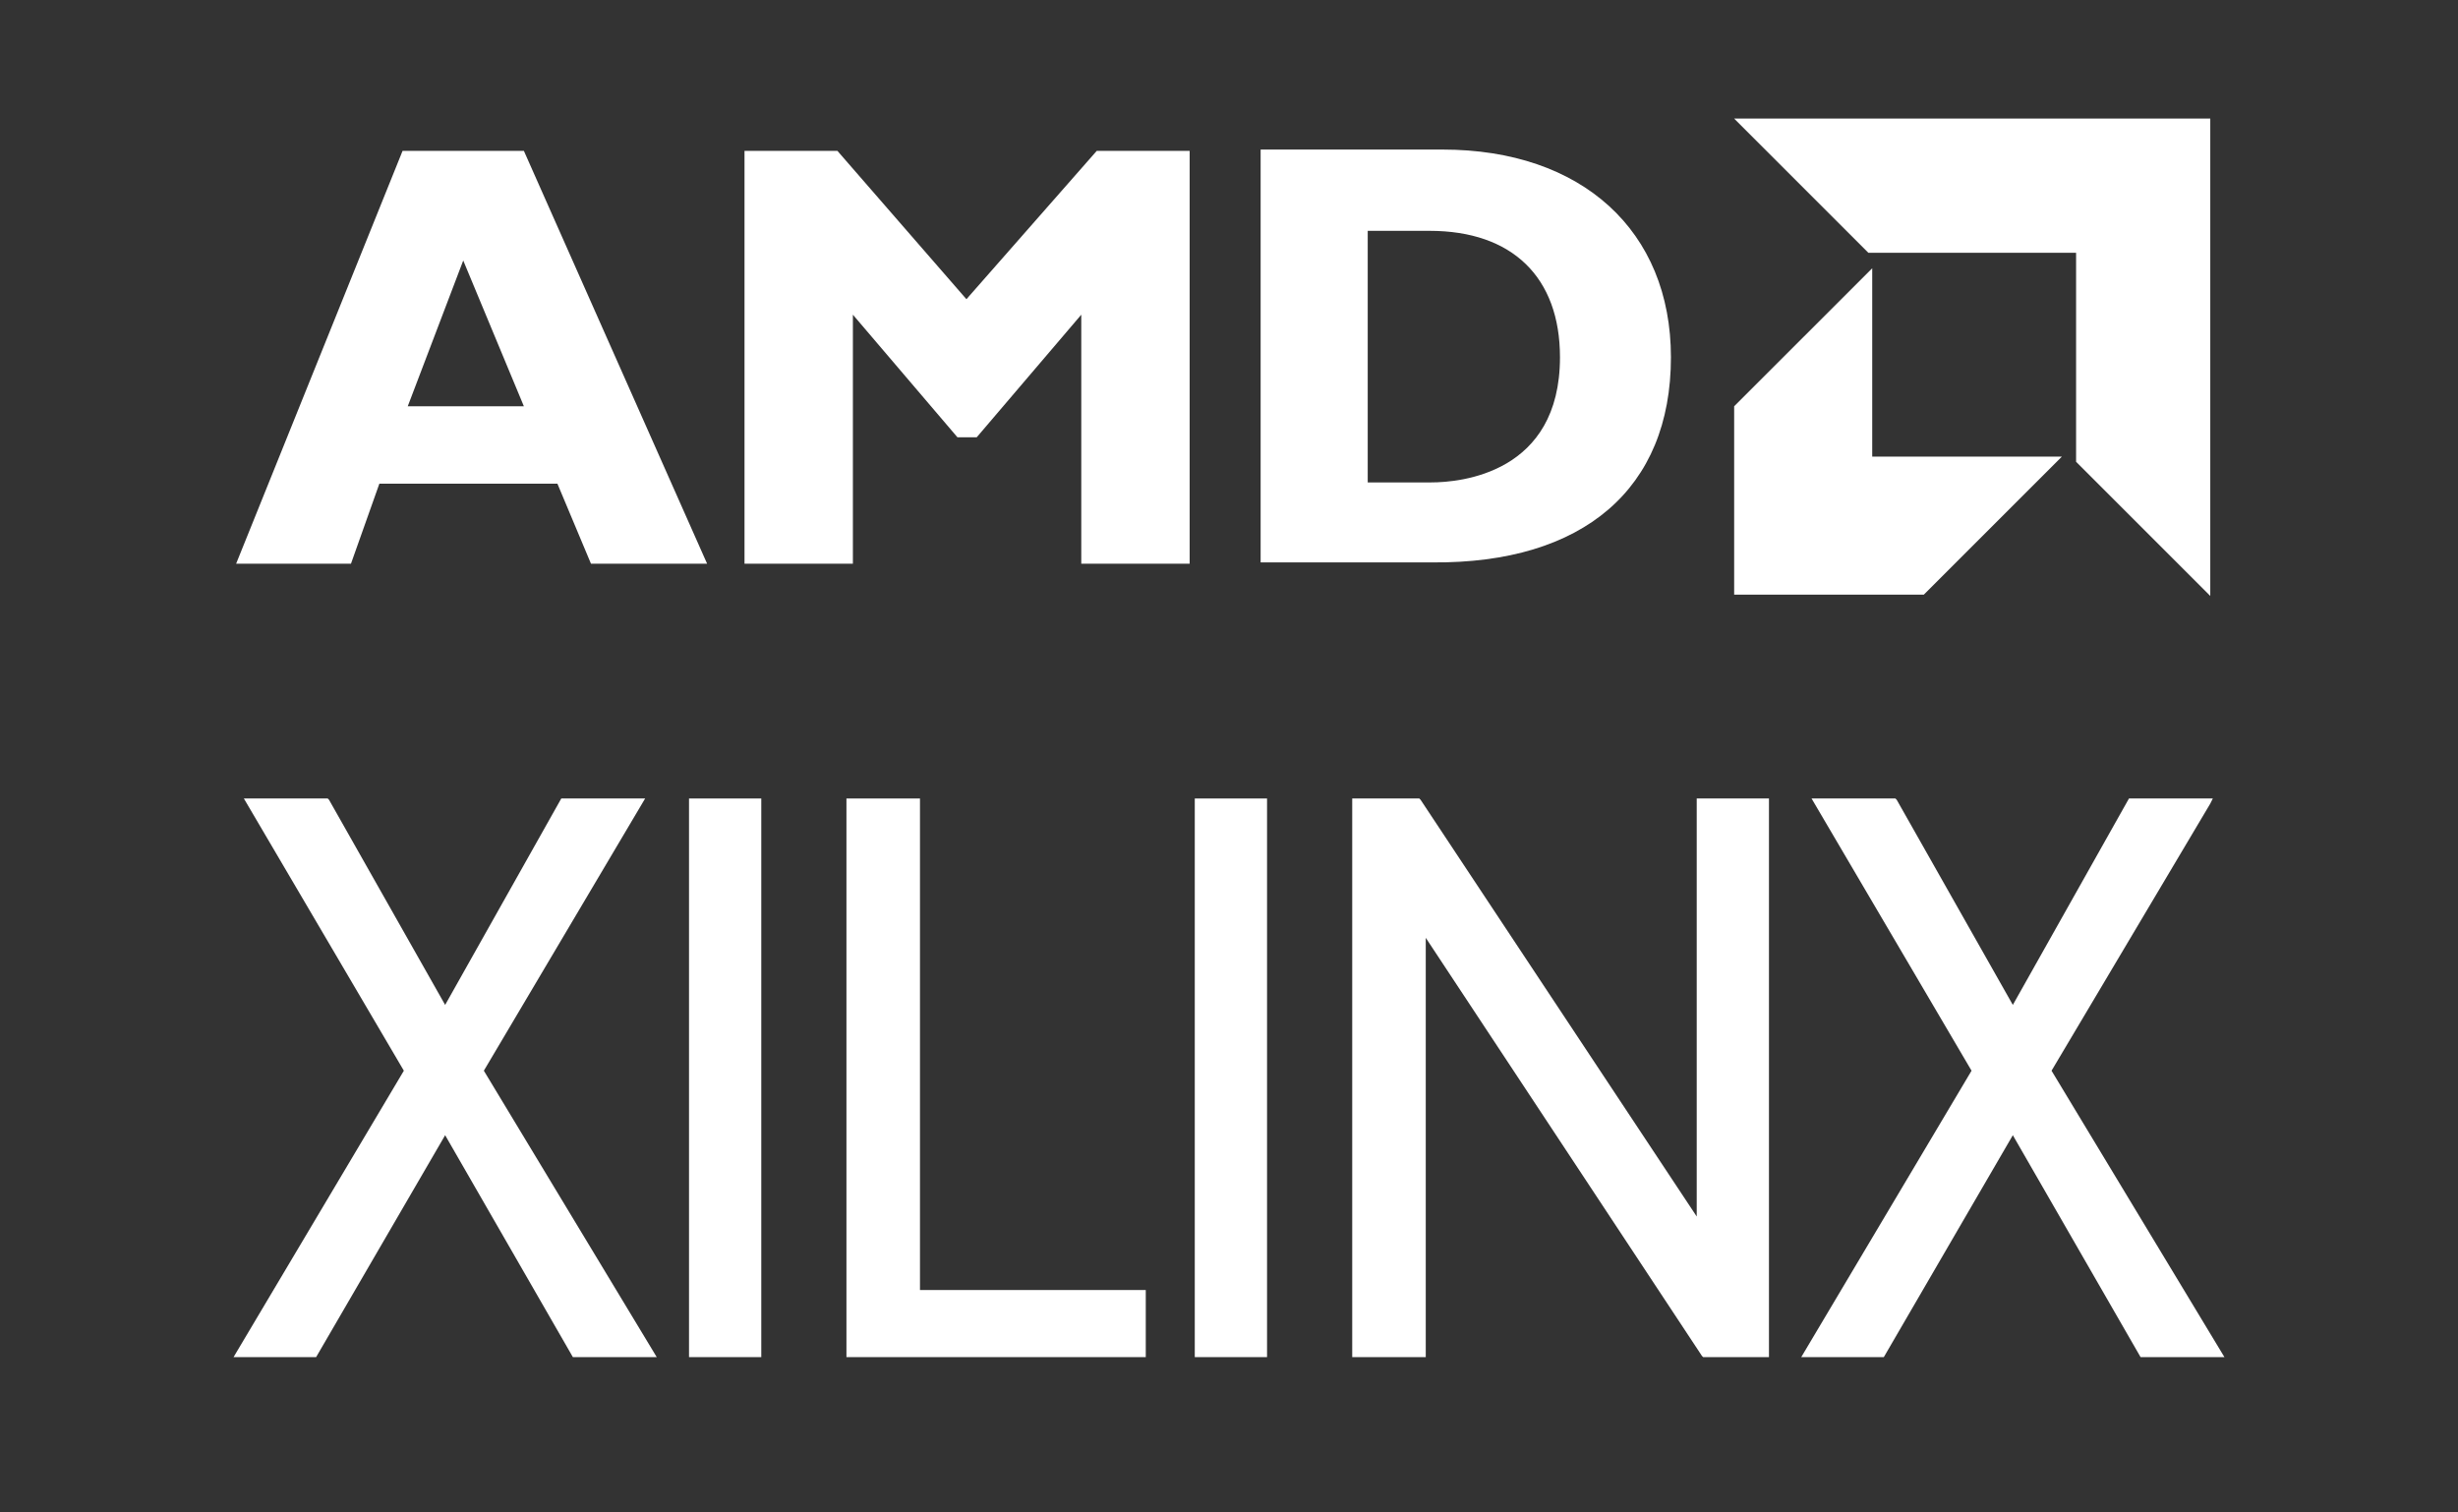<svg width="130" height="80" viewBox="0 0 130 80" fill="none" xmlns="http://www.w3.org/2000/svg">
<rect x="0" y="0" width="130" height="80" fill="#333333" stroke="none"/>
<path d="M34.12 42.236H29.685L23.543 53.154L17.401 42.304L17.333 42.236H12.898L21.359 56.634L12.352 71.784H16.719L23.543 60.046L30.299 71.784H34.734L25.59 56.634L34.12 42.236Z" fill="white"/>
<path d="M40.263 42.236H36.441V71.784H40.263V42.236Z" fill="white"/>
<path d="M48.656 42.236H44.767V71.784H60.598V68.235H48.656V42.236Z" fill="white"/>
<path d="M67.012 42.236H63.19V71.784H67.012V42.236Z" fill="white"/>
<path d="M89.737 64.346L75.133 42.304L75.065 42.236H71.517V71.784H75.406V49.605L90.01 71.716L90.078 71.784H93.558V42.236H89.737V64.346Z" fill="white"/>
<path d="M108.503 56.634L116.897 42.509L117.033 42.236H112.598L106.456 53.154L100.314 42.304L100.246 42.236H95.811L104.272 56.634L95.265 71.784H99.632L106.456 60.046L113.212 71.784H117.647L108.503 56.634Z" fill="white"/>
<path d="M20.064 25.584H29.481L31.255 29.815H37.397L27.707 7.979H21.292L12.489 29.815H18.563L20.064 25.584ZM21.565 21.49L24.5 13.779L27.707 21.49H21.565Z" fill="white"/>
<path d="M51.113 15.826L44.289 7.979H39.376V29.815H45.108V16.645L50.636 23.128H51.659L57.187 16.645V29.815H62.919V7.979H58.006L51.113 15.826Z" fill="white"/>
<path d="M88.373 18.898C88.373 12.21 83.665 7.911 76.295 7.911H66.673V29.748H75.749C83.733 29.816 88.373 25.858 88.373 18.898ZM82.505 18.898C82.505 25.039 77.25 25.517 75.681 25.517H72.337V12.21H75.612C79.98 12.21 82.505 14.667 82.505 18.898Z" fill="white"/>
<path d="M109.801 13.37V24.425L116.898 31.522V6.273H91.717L98.814 13.37H109.801Z" fill="white"/>
<path d="M91.717 21.49V31.453H101.748L109.05 24.152H99.019V14.189L91.717 21.49Z" fill="white"/>
</svg>
